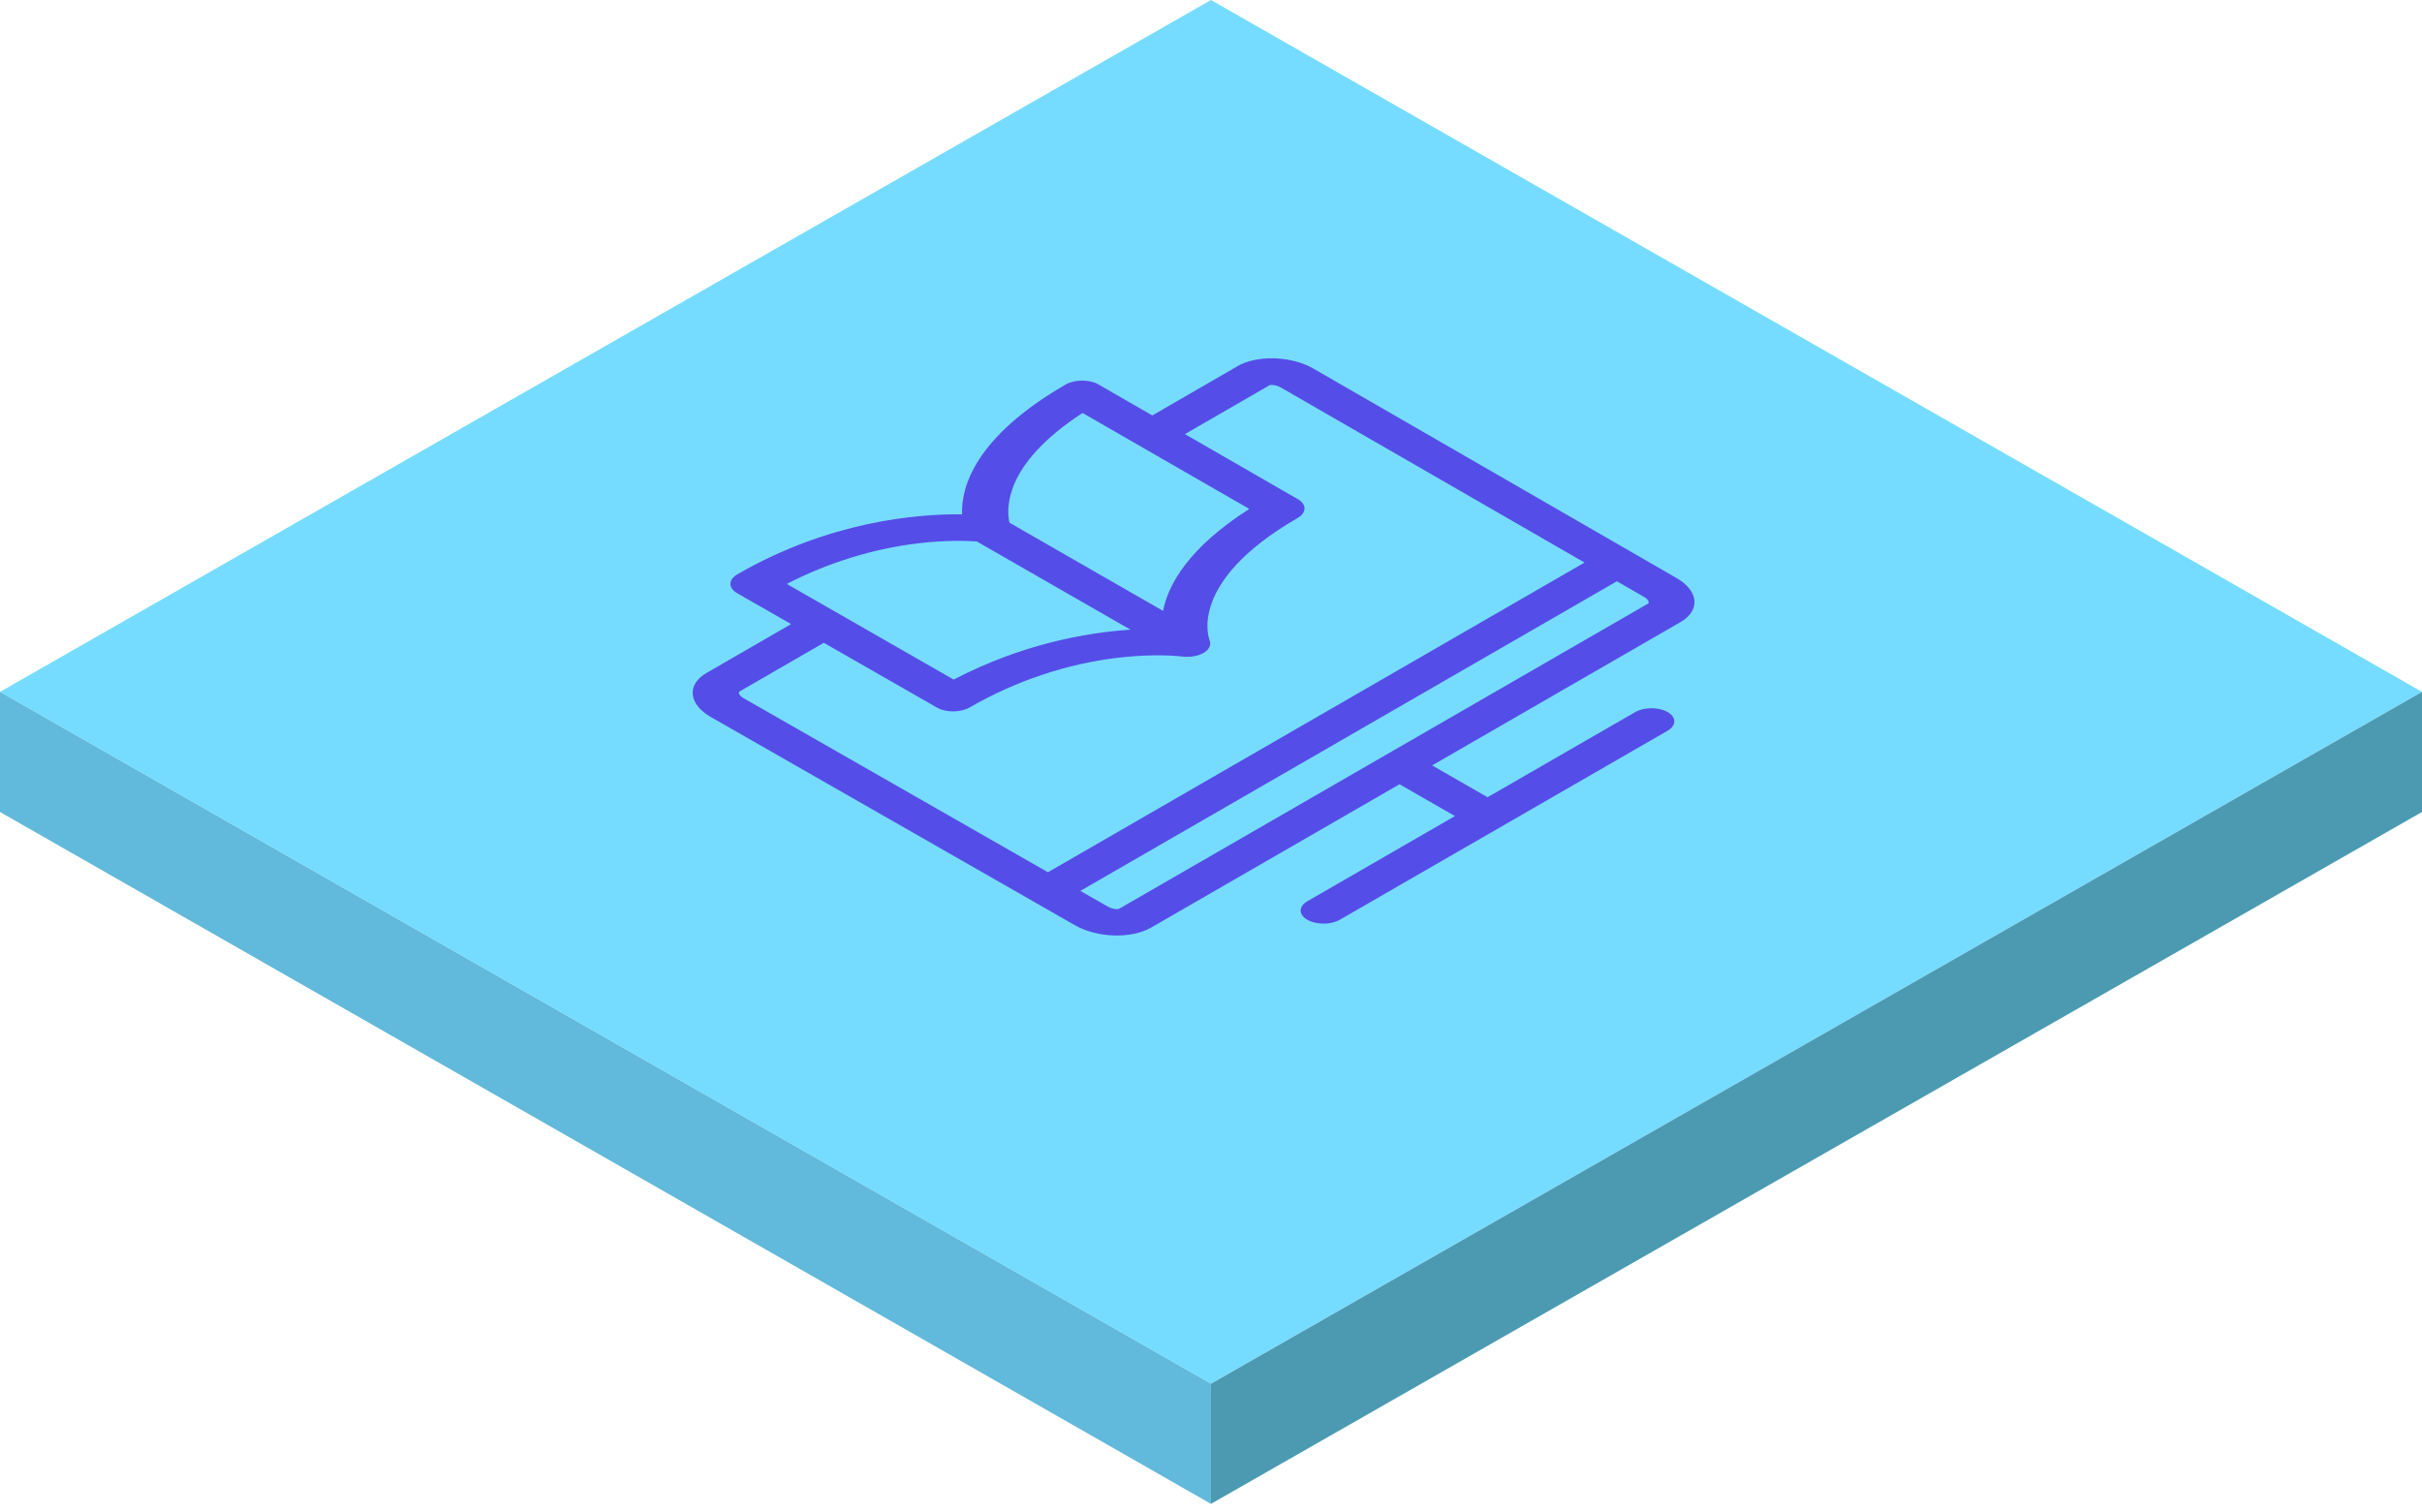 <svg width="253" height="158" viewBox="0 0 253 158" fill="none" xmlns="http://www.w3.org/2000/svg">
<g clip-path="url(#clip0_1027_1962)">
<path d="M253 72.286L126.496 144.571L0 72.286L126.496 0L253 72.286Z" fill="#76DCFF"/>
<path d="M126.496 144.571V157.122L0 84.836V72.286L126.496 144.571Z" fill="#61B9DB"/>
<path d="M126.497 144.571V157.122L253 84.836V72.286L126.497 144.571Z" fill="#4B9AB2"/>
<path d="M129.231 38.281L120.369 43.407L114.746 40.167C113.806 39.627 112.278 39.627 111.331 40.167C101.705 45.734 100.394 51.014 100.499 53.734C95.78 53.685 86.624 54.456 77.004 60.016C76.065 60.563 76.065 61.439 77.004 61.979L82.641 65.204L73.793 70.316C71.718 71.514 71.914 73.576 74.242 74.908L112.306 96.678C114.619 98.003 118.188 98.101 120.256 96.909L146.191 81.94L151.982 85.263L136.579 94.154C135.639 94.694 135.632 95.57 136.572 96.103C137.511 96.636 139.025 96.636 139.965 96.089L174.187 76.352C175.126 75.812 175.133 74.936 174.201 74.396C173.268 73.856 171.747 73.863 170.807 74.403L155.39 83.293L149.598 79.97L175.561 64.987C177.636 63.788 177.454 61.734 175.147 60.402L137.203 38.513C134.882 37.173 131.306 37.068 129.224 38.274L129.231 38.281ZM105.75 51.084C106.704 48.37 109.228 45.65 113.084 43.147L130.5 53.173C124.085 57.268 122.023 61.131 121.49 63.823L105.449 54.61C105.316 54.035 105.161 52.773 105.75 51.091V51.084ZM82.178 61.012C86.504 58.782 91.216 57.324 95.927 56.763C98.851 56.419 101.046 56.503 102.041 56.574L118.083 65.786C113.406 66.102 106.711 67.301 99.622 71.003L82.178 61.005V61.012ZM77.207 72.272L86.056 67.16L97.87 73.926C98.809 74.466 100.331 74.459 101.277 73.919C106.066 71.157 111.415 69.355 116.758 68.724C120.733 68.247 123.369 68.584 123.447 68.591H123.461C123.545 68.605 123.636 68.612 123.727 68.619C123.748 68.619 123.776 68.619 123.797 68.619C123.874 68.619 123.944 68.619 124.021 68.619C124.042 68.619 124.064 68.619 124.085 68.619C124.176 68.619 124.274 68.619 124.365 68.605C124.379 68.605 124.386 68.605 124.4 68.605C124.47 68.605 124.533 68.591 124.603 68.584C124.617 68.584 124.631 68.584 124.652 68.577C124.666 68.577 124.681 68.577 124.695 68.57C124.786 68.556 124.87 68.535 124.954 68.514C124.961 68.514 124.968 68.514 124.975 68.514C125.066 68.493 125.15 68.465 125.234 68.436C125.41 68.373 125.578 68.303 125.718 68.219C125.788 68.177 125.851 68.135 125.907 68.093C125.907 68.093 125.914 68.093 125.922 68.086C125.978 68.044 126.027 68.002 126.076 67.953L126.09 67.939C126.09 67.939 126.097 67.932 126.104 67.925C126.146 67.883 126.181 67.841 126.216 67.799C126.223 67.784 126.23 67.778 126.237 67.763C126.265 67.721 126.293 67.679 126.314 67.63C126.314 67.623 126.321 67.616 126.328 67.609C126.349 67.56 126.37 67.511 126.384 67.462C126.384 67.448 126.391 67.434 126.398 67.42C126.412 67.371 126.419 67.322 126.419 67.266C126.419 67.259 126.419 67.252 126.419 67.238C126.419 67.189 126.419 67.147 126.405 67.097C126.405 67.083 126.405 67.076 126.405 67.062C126.391 67.006 126.377 66.957 126.356 66.908C126.356 66.908 126.356 66.901 126.356 66.894C126.328 66.831 123.895 60.85 135.562 54.113C136.501 53.566 136.508 52.689 135.569 52.15L123.776 45.356L132.638 40.237C132.708 40.195 133.269 40.181 133.802 40.49L165.521 58.775L109.466 91.132L77.663 72.938C77.123 72.629 77.151 72.307 77.215 72.272H77.207ZM172.189 63.045L116.87 94.967C116.8 95.009 116.246 95.023 115.713 94.715L112.853 93.081L168.9 60.731L171.747 62.372C172.28 62.68 172.252 63.003 172.189 63.038V63.045Z" fill="#554DE8"/>
</g>
<defs>
<clipPath id="clip0_1027_1962">
<rect width="253" height="157.122" fill="white"/>
</clipPath>
</defs>
</svg>
